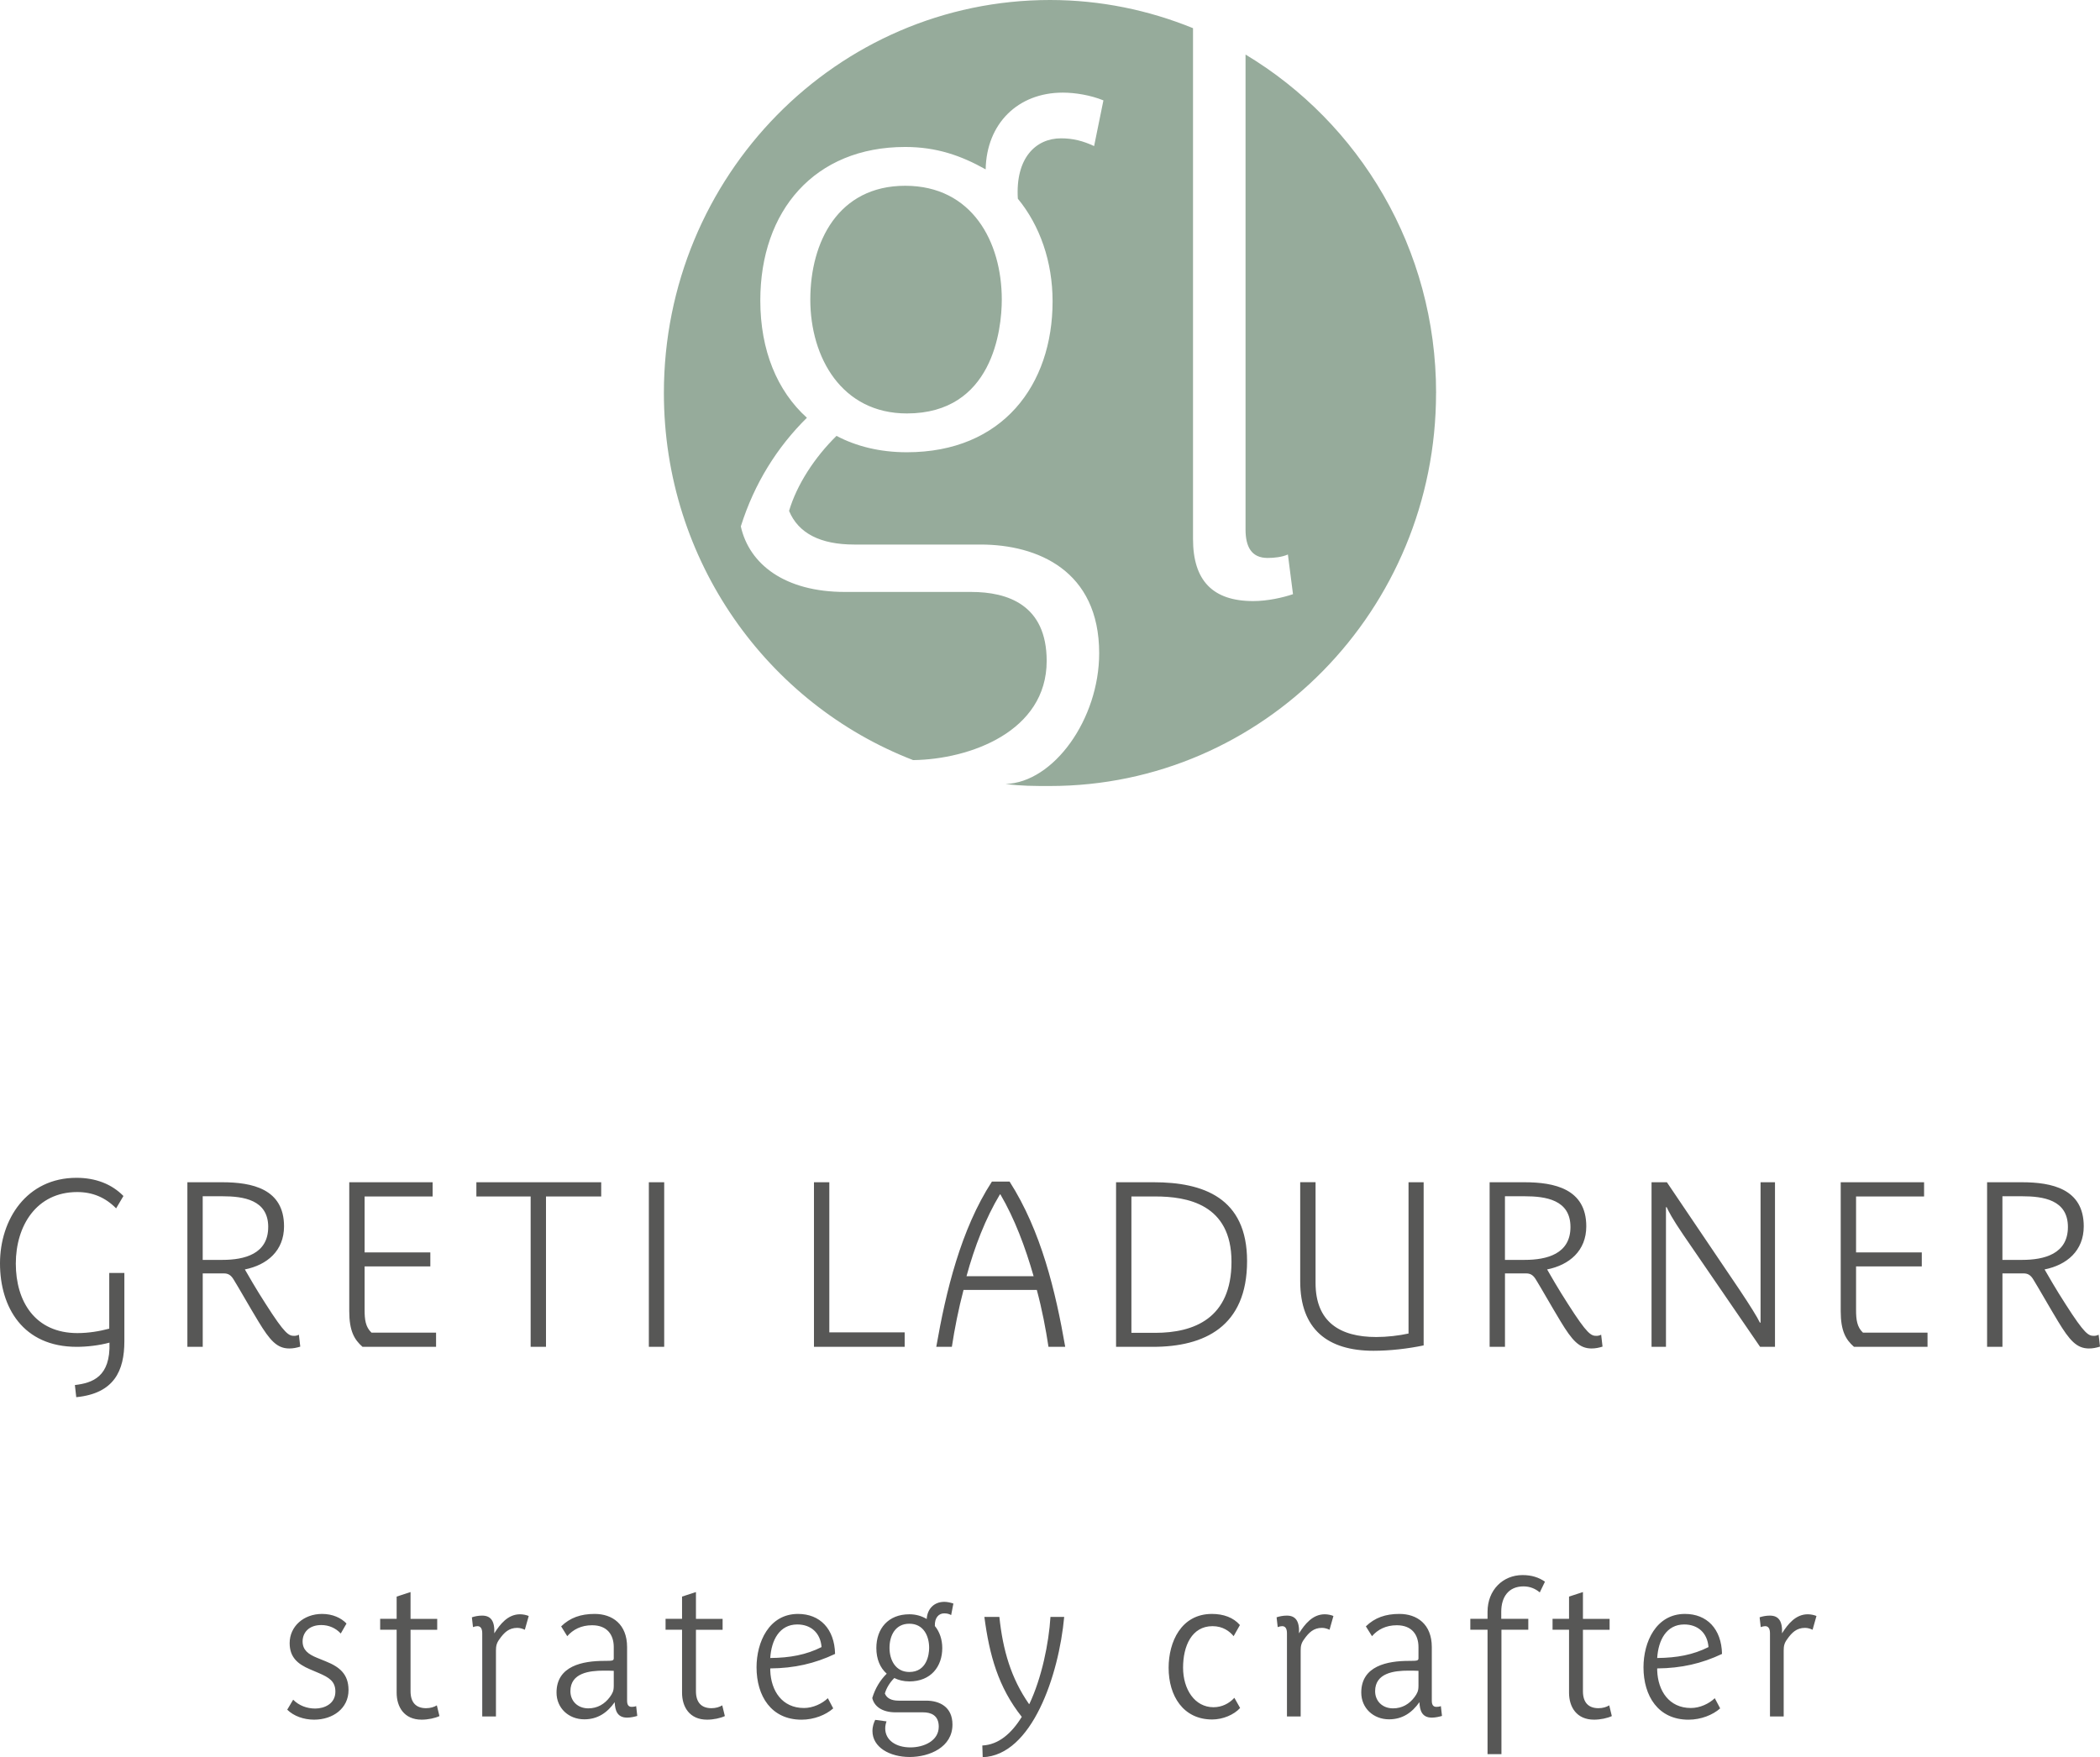 <?xml version="1.0" encoding="UTF-8"?>
<svg id="Ebene_1" data-name="Ebene 1" xmlns="http://www.w3.org/2000/svg" xmlns:xlink="http://www.w3.org/1999/xlink" viewBox="0 0 998.78 835.87">
  <defs>
    <style>
      .cls-1 {
        fill: none;
      }

      .cls-2 {
        fill: #575756;
      }

      .cls-3 {
        fill: #96ab9b;
      }

      .cls-4 {
        clip-path: url(#clippath);
      }
    </style>
    <clipPath id="clippath">
      <rect class="cls-1" x="0" width="998.78" height="835.87"/>
    </clipPath>
  </defs>
  <g class="cls-4">
    <path class="cls-2" d="M983.52,583.67c0,12.86-11.33,15.64-21.78,15.64h-9.37v-30.27h9.26c10.13,0,21.89,1.66,21.89,14.64M998.78,640.56l-.65-5.66c-.65.33-1.42.55-2.18.55-2.62,0-4.36-.66-13.62-15.19-4.46-6.88-8.71-14.31-9.91-16.41,10.57-2.11,18.63-8.87,18.63-20.51,0-17.86-15.25-20.96-29.41-20.96h-16.56v78.29h7.3v-34.93h10.02c1.96,0,3.38.67,4.79,3.1,2.28,3.66,7.41,12.75,11.65,19.74,5.45,8.99,8.82,12.87,14.71,12.87,1.86,0,3.49-.34,5.23-.89M916.75,640.67v-6.76h-30.72c-2.83-2.66-3.27-6.21-3.27-10.76v-20.74h31.26v-6.65h-31.26v-26.62h32.35v-6.76h-39.65v61.32c0,9.43,2.4,13.53,6.32,16.97h34.97ZM844.2,640.67v-78.29h-6.86v66.76h-.33c-1.2-2.55-4.57-7.98-9.69-15.64l-34.53-51.12h-7.3v78.29h6.86v-66.43h.33c.87,1.89,2.72,5.55,7.95,13.2l36.49,53.23h7.08ZM746.93,583.67c0,12.86-11.33,15.64-21.79,15.64h-9.37v-30.27h9.26c10.13,0,21.9,1.66,21.9,14.64M762.18,640.56l-.65-5.66c-.65.33-1.42.55-2.18.55-2.62,0-4.36-.66-13.62-15.19-4.46-6.88-8.71-14.31-9.91-16.41,10.57-2.11,18.63-8.87,18.63-20.51,0-17.86-15.25-20.96-29.41-20.96h-16.56v78.29h7.3v-34.93h10.02c1.96,0,3.38.67,4.79,3.1,2.28,3.66,7.41,12.75,11.65,19.74,5.45,8.99,8.82,12.87,14.71,12.87,1.86,0,3.49-.34,5.23-.89M677.1,640v-77.63h-7.19v71.97c-4.57,1-10.24,1.66-15.36,1.66-17.32,0-28.86-7.21-28.86-25.73v-47.91h-7.3v47.13c0,22.84,13.07,33.05,34.86,33.05,7.95,0,16.45-1,23.86-2.55M585.71,600.19c0,26.95-17.86,33.82-36.27,33.82h-11.33v-64.87h11.33c15.03,0,36.27,3.55,36.27,31.05M593.12,599.86c0-30.16-20.91-37.48-44.44-37.48h-17.87v78.29h17.54c24.4,0,44.77-9.54,44.77-40.81M491.6,607.07h-31.92c3.81-13.97,9.04-27.5,15.9-38.92h.22c6.76,11.53,11.87,25.17,15.8,38.92M506.63,640.67c-4.58-26.39-11.44-55.12-26.47-78.62h-8.39c-14.82,22.84-21.9,52.34-26.47,78.62h7.41c1.31-8.65,3.16-17.97,5.55-27.06h34.86c2.51,9.32,4.25,18.52,5.55,27.06h7.95ZM430.27,640.67v-6.88h-35.84v-71.42h-7.3v78.29h43.14ZM315.9,562.37h-7.3v78.29h7.3v-78.29ZM285.94,569.14v-6.76h-59.37v6.76h25.81v71.53h7.3v-71.53h26.25ZM207.4,640.67v-6.76h-30.72c-2.83-2.66-3.27-6.21-3.27-10.76v-20.74h31.26v-6.65h-31.26v-26.62h32.35v-6.76h-39.65v61.32c0,9.43,2.4,13.53,6.31,16.97h34.97ZM127.56,583.67c0,12.86-11.33,15.64-21.78,15.64h-9.37v-30.27h9.26c10.13,0,21.9,1.66,21.9,14.64M142.81,640.56l-.65-5.66c-.65.33-1.41.55-2.18.55-2.61,0-4.36-.66-13.61-15.19-4.47-6.88-8.71-14.31-9.91-16.41,10.57-2.11,18.63-8.87,18.63-20.51,0-17.86-15.25-20.96-29.41-20.96h-16.56v78.29h7.3v-34.93h10.02c1.96,0,3.38.67,4.79,3.1,2.29,3.66,7.41,12.75,11.66,19.74,5.45,8.99,8.82,12.87,14.71,12.87,1.85,0,3.49-.34,5.23-.89M59.15,638.01v-32.49h-7.19v26.5c-4.57,1.22-9.81,2.11-15.14,2.11-20.15,0-29.3-15.08-29.3-33.05s9.81-34.04,29.19-34.04c7.3,0,13.4,2.55,18.52,7.76l3.48-5.88c-5.55-5.66-13.18-8.65-22.33-8.65-23.75,0-36.38,19.85-36.38,40.7s10.89,39.7,36.49,39.7c4.9,0,10.68-.67,15.58-2,.54,16.3-8.06,19.18-16.45,20.18l.65,5.77c18.08-1.77,22.88-12.64,22.88-26.61"/>
    <path class="cls-3" d="M683.02,186.94c0-68.65-36.46-128.48-90.63-160.99v225.92c0,8.21,2.82,13.54,10.48,13.54,3.22,0,6.85-.41,9.67-1.64l2.42,18.87c-4.84,1.64-12.09,3.28-18.94,3.28-19.34,0-28.61-9.85-28.61-29.54V13.4C546.36,4.84,523.44,0,499.39,0,397.97,0,315.75,83.7,315.75,186.94c0,79.88,49.3,147.86,118.54,174.63,26.98-.35,63.52-13.59,63.52-47.17,0-26.67-18.54-32.82-35.86-32.82h-60.04c-28.61,0-45.54-13.13-49.57-31.18,6.45-20.51,17.33-37.74,31.43-51.68-14.11-12.72-22.16-32-22.16-55.79,0-42.66,25.79-73.02,68.9-73.02,14.91,0,26.6,4.1,38.28,10.66.4-21.74,15.31-36.51,36.67-36.51,6.04,0,13.3,1.23,19.34,3.69l-4.43,21.74c-5.24-2.46-10.08-3.69-15.72-3.69-12.09,0-21.76,9.44-20.55,28.72,10.48,12.72,16.52,29.95,16.52,48.82,0,39.79-23.77,71.79-69.31,71.79-12.9,0-24.18-2.87-33.45-7.79-10.48,10.25-18.94,23.38-22.57,35.69,4.43,10.66,14.91,16,31.03,16h60.04c27,0,56.42,12.31,56.42,51.69,0,31.33-21.61,61.48-44.52,62.21,7.52.96,13.33.96,21.11.96,101.42,0,183.63-83.69,183.63-186.94M430.52,88.37c-31.83,0-45.13,26.66-45.13,54.15s14.91,54.15,45.94,54.15c40.7,0,45.13-39.79,45.13-54.15,0-27.48-14.1-54.15-45.94-54.15"/>
    <path class="cls-2" d="M863.93,768.7c-1.06-.45-2.64-.81-4.14-.81-5.81,0-9.51,4.75-12.24,9.06.26-5.92-1.68-8.43-5.81-8.43-1.76,0-3.52.36-4.85.81l.53,4.66c.7-.27,1.5-.45,2.11-.45,1.58,0,2.29,1.26,2.29,3.41v39.54h6.52v-31.29c0-2.15.26-3.59,1.67-5.47,2.2-3.14,4.49-5.38,8.46-5.38,1.41,0,2.64.45,3.61.9l1.85-6.55ZM812.58,783.49c-7.31,3.68-14.97,5.11-24.4,5.2.53-8.52,4.4-15.96,12.86-15.96,6.43,0,11.01,3.95,11.54,10.76M819.01,786.73c-.26-11.93-7.22-19.01-17.62-19.01-13.83,0-19.73,13.45-19.73,25.38,0,13.63,6.96,24.93,21.41,24.93,5.9,0,11.54-2.24,15.06-5.38l-2.56-4.84c-2.73,2.6-7.04,4.66-11.36,4.66-10.39,0-15.68-8.16-16.03-17.84v-.99c11.45-.09,21.23-2.33,30.83-6.9M766.6,816.32l-1.23-5.11c-1.32.81-3.08,1.35-5.11,1.35-4.84,0-7.4-2.78-7.4-8.07v-29.23h12.68v-5.2h-12.68v-12.74l-6.61,2.15v10.58h-7.84v5.2h7.84v29.95c0,6.82,3.61,12.82,11.89,12.82,3.08,0,6.34-.72,8.45-1.7M734.8,752.38c-3-2.06-6.34-3.14-10.66-3.14-9.34,0-16.65,7.08-16.65,17.48v3.32h-8.19v5.2h8.19v59.18h6.61v-59.18h12.77v-5.2h-12.86v-3.41c0-6.9,3.44-12.01,10.57-12.01,3.17,0,5.73,1.16,7.75,2.87l2.47-5.11ZM674.63,802.15c0,2.24-.62,3.41-1.85,5.11-2.47,3.32-5.9,5.38-10.22,5.38-5.11,0-8.54-3.49-8.54-8.16,0-8.7,9.07-9.78,15.86-9.78,1.5,0,3.08,0,4.76.09v7.35ZM685.82,816.23l-.53-4.66c-.62.27-1.5.36-2.11.36-1.67,0-2.2-1.16-2.2-2.96v-25.47c0-10.94-7.05-15.78-15.41-15.78-6.61,0-11.72,1.79-15.95,5.92l2.91,4.67c2.73-3.14,6.6-5.2,11.8-5.2,7.22,0,10.31,4.57,10.31,10.4v5.2c0,1.26-.44,1.35-4.49,1.35-10.22,0-22.72,2.33-22.72,15.07,0,7.44,5.81,12.73,13.21,12.73,6.34,0,10.92-3.14,14.45-8.16.17,3.86,1.15,7.35,5.9,7.35,1.76,0,3.61-.45,4.85-.81M634.2,768.7c-1.06-.45-2.64-.81-4.14-.81-5.81,0-9.51,4.75-12.24,9.06.26-5.92-1.67-8.43-5.81-8.43-1.76,0-3.52.36-4.85.81l.53,4.66c.7-.27,1.5-.45,2.11-.45,1.59,0,2.29,1.26,2.29,3.41v39.54h6.52v-31.29c0-2.15.26-3.59,1.67-5.47,2.2-3.14,4.49-5.38,8.45-5.38,1.41,0,2.64.45,3.61.9l1.85-6.55ZM589.81,812.46l-2.73-4.84c-2.47,2.69-5.9,4.48-9.95,4.48-8.9,0-14.45-8.52-14.45-18.83s4.14-19.73,14.01-19.73c4.93,0,8.1,2.42,10.04,4.76l2.99-5.29c-3.08-3.59-7.84-5.29-13.3-5.29-14.63,0-20.61,13.27-20.61,25.64,0,13.36,6.96,24.57,20.7,24.57,5.11,0,10.39-2.24,13.3-5.47M506.13,769.15h-6.52c-.79,12.55-4.14,28.96-10.04,41.43h-.17c-8.54-12.29-12.42-25.56-14.09-41.43h-7.13c2.38,18.11,6.6,33.45,17.79,47.53-4.93,7.98-11.1,13.27-18.77,13.63l.18,5.56c23.34-.81,36.2-38.83,38.76-66.72M441.91,783.86c0,3.23-1.14,11.48-9.42,11.48-6.52,0-9.43-5.65-9.43-11.48s2.73-11.48,9.43-11.48,9.42,5.74,9.42,11.48M453.45,762.78c-1.32-.45-2.91-.81-4.32-.81-4.85,0-8.1,3.32-8.37,8.16-2.47-1.44-5.11-2.24-8.28-2.24-10.04,0-15.68,6.82-15.68,16.05,0,5.2,1.76,9.41,4.93,12.2-3.08,3.05-5.46,6.9-6.87,11.57.88,3.95,4.67,6.82,11.1,6.82h13.12c3.61,0,7.4,1.35,7.4,6.82,0,6.82-7.22,9.86-13.48,9.86-6.87,0-11.98-3.41-11.98-9.06,0-1.17.26-2.33.62-3.32l-5.37-.72c-.62,1.17-1.32,3.05-1.32,5.29,0,7.81,8.28,12.37,17.7,12.37s20.35-4.66,20.35-15.42c0-8.52-6.26-11.38-12.51-11.38h-13.12c-3.44,0-5.64-1.17-6.52-3.41.7-2.51,2.38-5.29,4.49-7.35,2.03.99,4.4,1.61,7.13,1.61,10.39,0,15.68-7.18,15.68-15.87,0-4.03-1.23-7.71-3.52-10.49-.17-4.03,1.94-6.01,4.4-6.01,1.15,0,2.29.18,3.35.81l1.06-5.47ZM390.74,783.49c-7.31,3.68-14.98,5.11-24.4,5.2.53-8.52,4.4-15.96,12.86-15.96,6.43,0,11.01,3.95,11.54,10.76M397.17,786.73c-.26-11.93-7.22-19.01-17.62-19.01-13.83,0-19.73,13.45-19.73,25.38,0,13.63,6.96,24.93,21.4,24.93,5.9,0,11.54-2.24,15.07-5.38l-2.56-4.84c-2.73,2.6-7.04,4.66-11.36,4.66-10.4,0-15.68-8.16-16.03-17.84v-.99c11.45-.09,21.23-2.33,30.83-6.9M344.75,816.32l-1.24-5.11c-1.32.81-3.08,1.35-5.11,1.35-4.85,0-7.4-2.78-7.4-8.07v-29.23h12.68v-5.2h-12.68v-12.74l-6.61,2.15v10.58h-7.84v5.2h7.84v29.95c0,6.82,3.61,12.82,11.89,12.82,3.08,0,6.34-.72,8.45-1.7M291.9,802.15c0,2.24-.62,3.41-1.85,5.11-2.46,3.32-5.9,5.38-10.22,5.38-5.11,0-8.54-3.49-8.54-8.16,0-8.7,9.07-9.78,15.86-9.78,1.5,0,3.08,0,4.76.09v7.35ZM303.09,816.23l-.53-4.66c-.62.27-1.5.36-2.11.36-1.67,0-2.2-1.16-2.2-2.96v-25.47c0-10.94-7.05-15.78-15.42-15.78-6.6,0-11.71,1.79-15.94,5.92l2.9,4.67c2.73-3.14,6.61-5.2,11.81-5.2,7.22,0,10.31,4.57,10.31,10.4v5.2c0,1.26-.44,1.35-4.49,1.35-10.22,0-22.73,2.33-22.73,15.07,0,7.44,5.81,12.73,13.22,12.73,6.34,0,10.92-3.14,14.45-8.16.17,3.86,1.14,7.35,5.9,7.35,1.76,0,3.61-.45,4.84-.81M251.47,768.7c-1.06-.45-2.64-.81-4.14-.81-5.81,0-9.51,4.75-12.24,9.06.26-5.92-1.67-8.43-5.81-8.43-1.76,0-3.52.36-4.85.81l.53,4.66c.7-.27,1.5-.45,2.11-.45,1.58,0,2.29,1.26,2.29,3.41v39.54h6.52v-31.29c0-2.15.27-3.59,1.67-5.47,2.2-3.14,4.49-5.38,8.46-5.38,1.41,0,2.64.45,3.61.9l1.85-6.55ZM209.01,816.32l-1.24-5.11c-1.32.81-3.08,1.35-5.11,1.35-4.85,0-7.4-2.78-7.4-8.07v-29.23h12.68v-5.2h-12.68v-12.74l-6.61,2.15v10.58h-7.84v5.2h7.84v29.95c0,6.82,3.61,12.82,11.89,12.82,3.08,0,6.34-.72,8.46-1.7M165.76,803.94c0-7.62-4.31-11.03-10.75-13.63l-4.4-1.79c-3.88-1.61-6.69-3.59-6.69-7.71s2.9-7.8,8.9-7.8c3.44,0,6.78,1.34,9.25,4.03l2.73-4.75c-2.56-2.69-6.61-4.57-11.63-4.57-8.72,0-15.41,5.92-15.41,13.9,0,6.73,3.87,9.95,9.51,12.37l4.4,1.88c4.76,2.06,7.84,3.86,7.84,8.79,0,5.92-5.37,8.07-9.6,8.07-3.96,0-7.75-1.43-10.48-4.21l-2.82,4.75c3.08,3.05,7.84,4.75,12.77,4.75,8.99,0,16.38-5.38,16.38-14.08"/>
  </g>
</svg>
